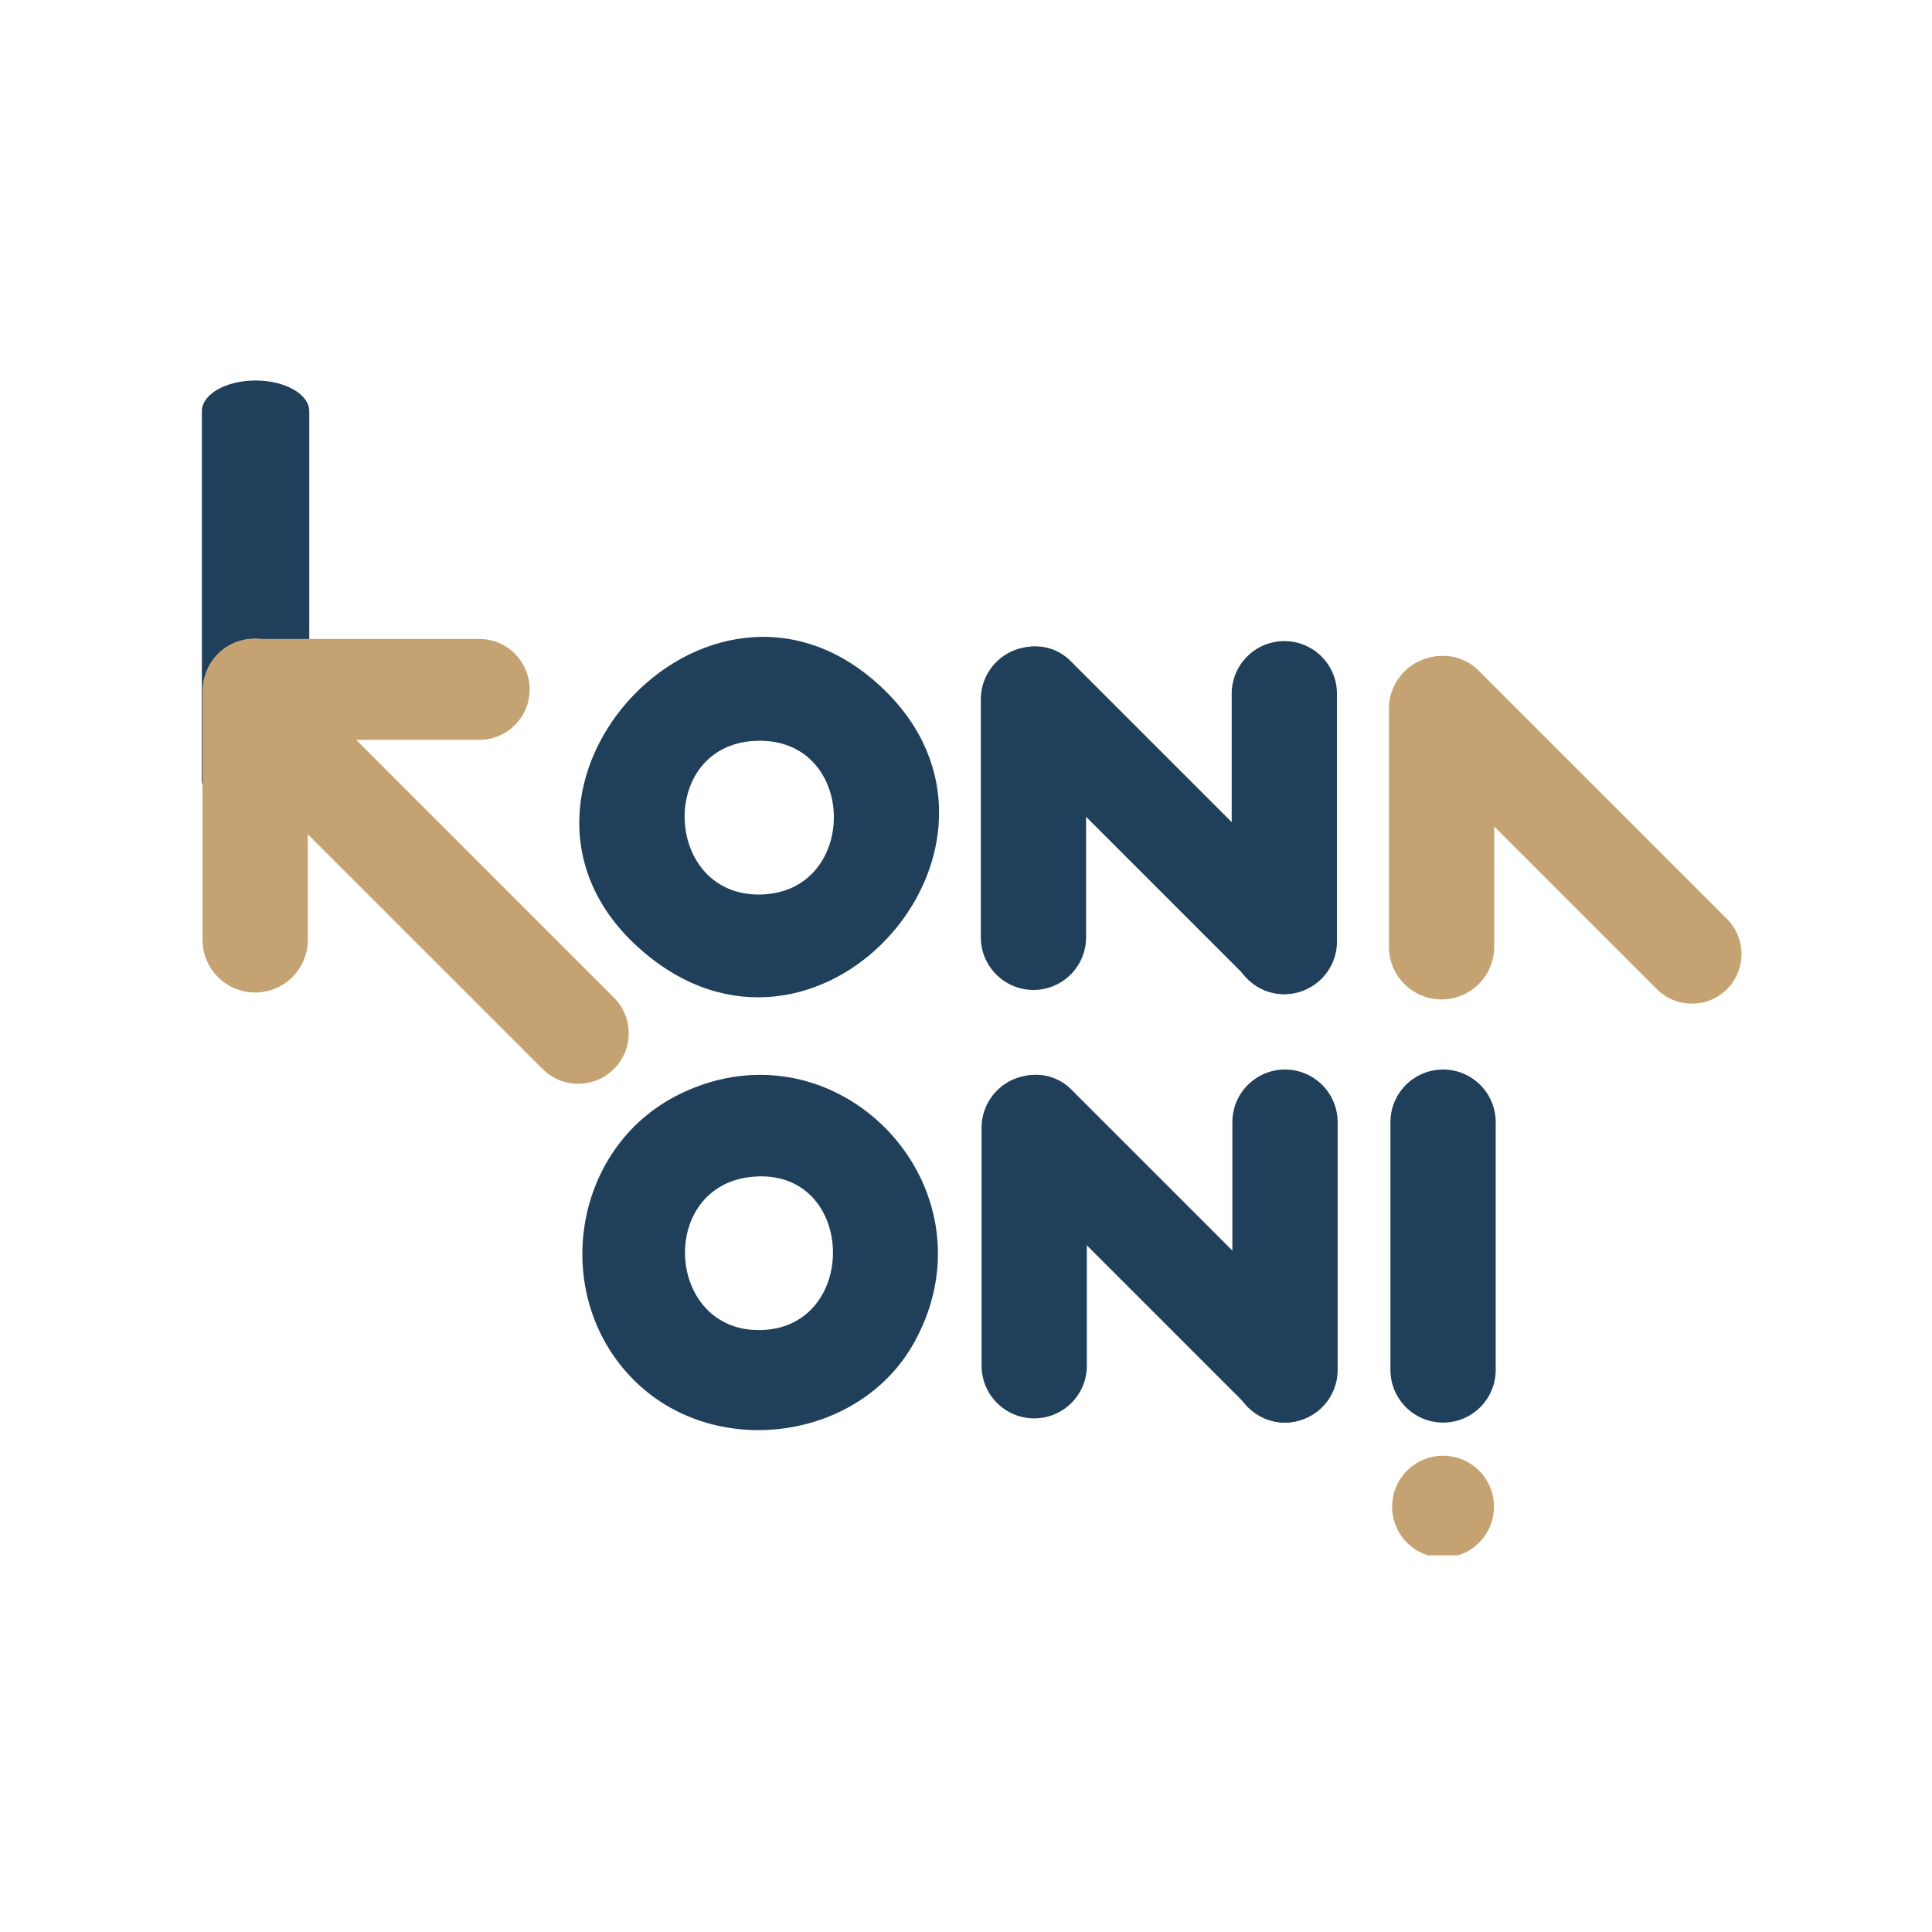 <?xml version="1.0" encoding="UTF-8"?>
<svg xmlns="http://www.w3.org/2000/svg" width="200" height="200" viewBox="0 0 200 200" fill="none">
  <g clip-path="url(#clip0_386_61)">
    <path d="M32.015 42.569C32.015 40.813 29.526 39.39 26.456 39.39C23.386 39.39 20.897 40.813 20.897 42.569V80.762C20.897 82.518 23.386 83.941 26.456 83.941C29.526 83.941 32.015 82.518 32.015 80.762V42.569Z" fill="#203F5B"></path>
    <path d="M66.016 143.249C56.823 134.613 58.995 118.828 70.36 113.261C86.69 105.266 103.417 122.851 94.71 138.841C89.15 149.053 74.402 151.129 66.016 143.249ZM78.483 121.781C67.99 122.134 68.694 137.938 78.784 137.688C88.874 137.438 88.644 121.442 78.483 121.781Z" fill="#203F5B"></path>
    <path d="M91.547 71.421C107.928 87.347 85.365 113.363 67.325 99.129C46.985 83.074 73.347 53.721 91.547 71.421ZM78.087 76.7C68.017 77.257 68.715 92.831 78.76 92.6C89.081 92.357 88.818 76.104 78.087 76.7Z" fill="#203F5B"></path>
    <path d="M49.602 66.142H26.264C23.377 66.142 21.036 68.481 21.036 71.367C21.036 74.252 23.377 76.591 26.264 76.591H49.602C52.489 76.591 54.829 74.252 54.829 71.367C54.829 68.481 52.489 66.142 49.602 66.142Z" fill="#C5A272"></path>
    <path d="M31.864 71.556C31.864 68.545 29.424 66.104 26.415 66.104C23.406 66.104 20.967 68.545 20.967 71.556V97.29C20.967 100.301 23.406 102.742 26.415 102.742C29.424 102.742 31.864 100.301 31.864 97.29V71.556Z" fill="#C5A272"></path>
    <path d="M63.55 103.27L35.859 75.578C33.817 73.537 30.508 73.536 28.468 75.576C26.428 77.616 26.429 80.925 28.47 82.967L56.162 110.658C58.204 112.7 61.513 112.701 63.553 110.66C65.593 108.62 65.592 105.311 63.55 103.27Z" fill="#C5A272"></path>
    <path d="M178.773 95.131L153.043 69.401C151.037 67.394 147.785 67.393 145.779 69.398C143.774 71.404 143.775 74.656 145.782 76.662L171.512 102.392C173.518 104.399 176.77 104.4 178.776 102.395C180.781 100.389 180.78 97.137 178.773 95.131Z" fill="#C5A272"></path>
    <path d="M154.679 73.375C154.679 70.364 152.24 67.923 149.23 67.923C146.221 67.923 143.782 70.364 143.782 73.375V98.007C143.782 101.018 146.221 103.459 149.23 103.459C152.24 103.459 154.679 101.018 154.679 98.007V73.375Z" fill="#C5A272"></path>
    <path d="M136.544 94.145L110.813 68.415C108.807 66.409 105.555 66.408 103.55 68.413C101.544 70.418 101.545 73.67 103.552 75.677L129.282 101.407C131.289 103.413 134.541 103.414 136.546 101.409C138.551 99.404 138.55 96.152 136.544 94.145Z" fill="#203F5B"></path>
    <path d="M112.432 72.395C112.432 69.384 109.992 66.943 106.983 66.943C103.974 66.943 101.535 69.384 101.535 72.395V97.027C101.535 100.038 103.974 102.479 106.983 102.479C109.992 102.479 112.432 100.038 112.432 97.027V72.395Z" fill="#203F5B"></path>
    <path d="M138.402 71.818C138.402 68.807 135.963 66.367 132.953 66.367C129.944 66.367 127.505 68.807 127.505 71.818V97.463C127.505 100.474 129.944 102.915 132.953 102.915C135.963 102.915 138.402 100.474 138.402 97.463V71.818Z" fill="#203F5B"></path>
    <path d="M136.613 138.497L110.883 112.767C108.876 110.76 105.624 110.759 103.619 112.764C101.614 114.77 101.615 118.022 103.621 120.028L129.352 145.758C131.358 147.765 134.61 147.766 136.615 145.761C138.621 143.755 138.62 140.503 136.613 138.497Z" fill="#203F5B"></path>
    <path d="M112.51 116.746C112.51 113.735 110.071 111.294 107.061 111.294C104.052 111.294 101.613 113.735 101.613 116.746V141.378C101.613 144.389 104.052 146.83 107.061 146.83C110.071 146.83 112.51 144.389 112.51 141.378V116.746Z" fill="#203F5B"></path>
    <path d="M138.472 116.169C138.472 113.158 136.032 110.717 133.023 110.717C130.014 110.717 127.574 113.158 127.574 116.169V141.814C127.574 144.825 130.014 147.266 133.023 147.266C136.032 147.266 138.472 144.825 138.472 141.814V116.169Z" fill="#203F5B"></path>
    <path d="M154.835 116.169C154.835 113.158 152.396 110.717 149.387 110.717C146.378 110.717 143.938 113.158 143.938 116.169V141.814C143.938 144.825 146.378 147.266 149.387 147.266C152.396 147.266 154.835 144.825 154.835 141.814V116.169Z" fill="#203F5B"></path>
    <path d="M149.384 161.244C152.296 161.244 154.657 158.884 154.657 155.972C154.657 153.06 152.296 150.699 149.384 150.699C146.472 150.699 144.112 153.06 144.112 155.972C144.112 158.884 146.472 161.244 149.384 161.244Z" fill="#C5A272"></path>
  </g>
  <defs>
    <clipPath id="clip0_386_61">
      <rect width="185" height="122" fill="white" transform="translate(7 39)"></rect>
    </clipPath>
  </defs>
</svg>
